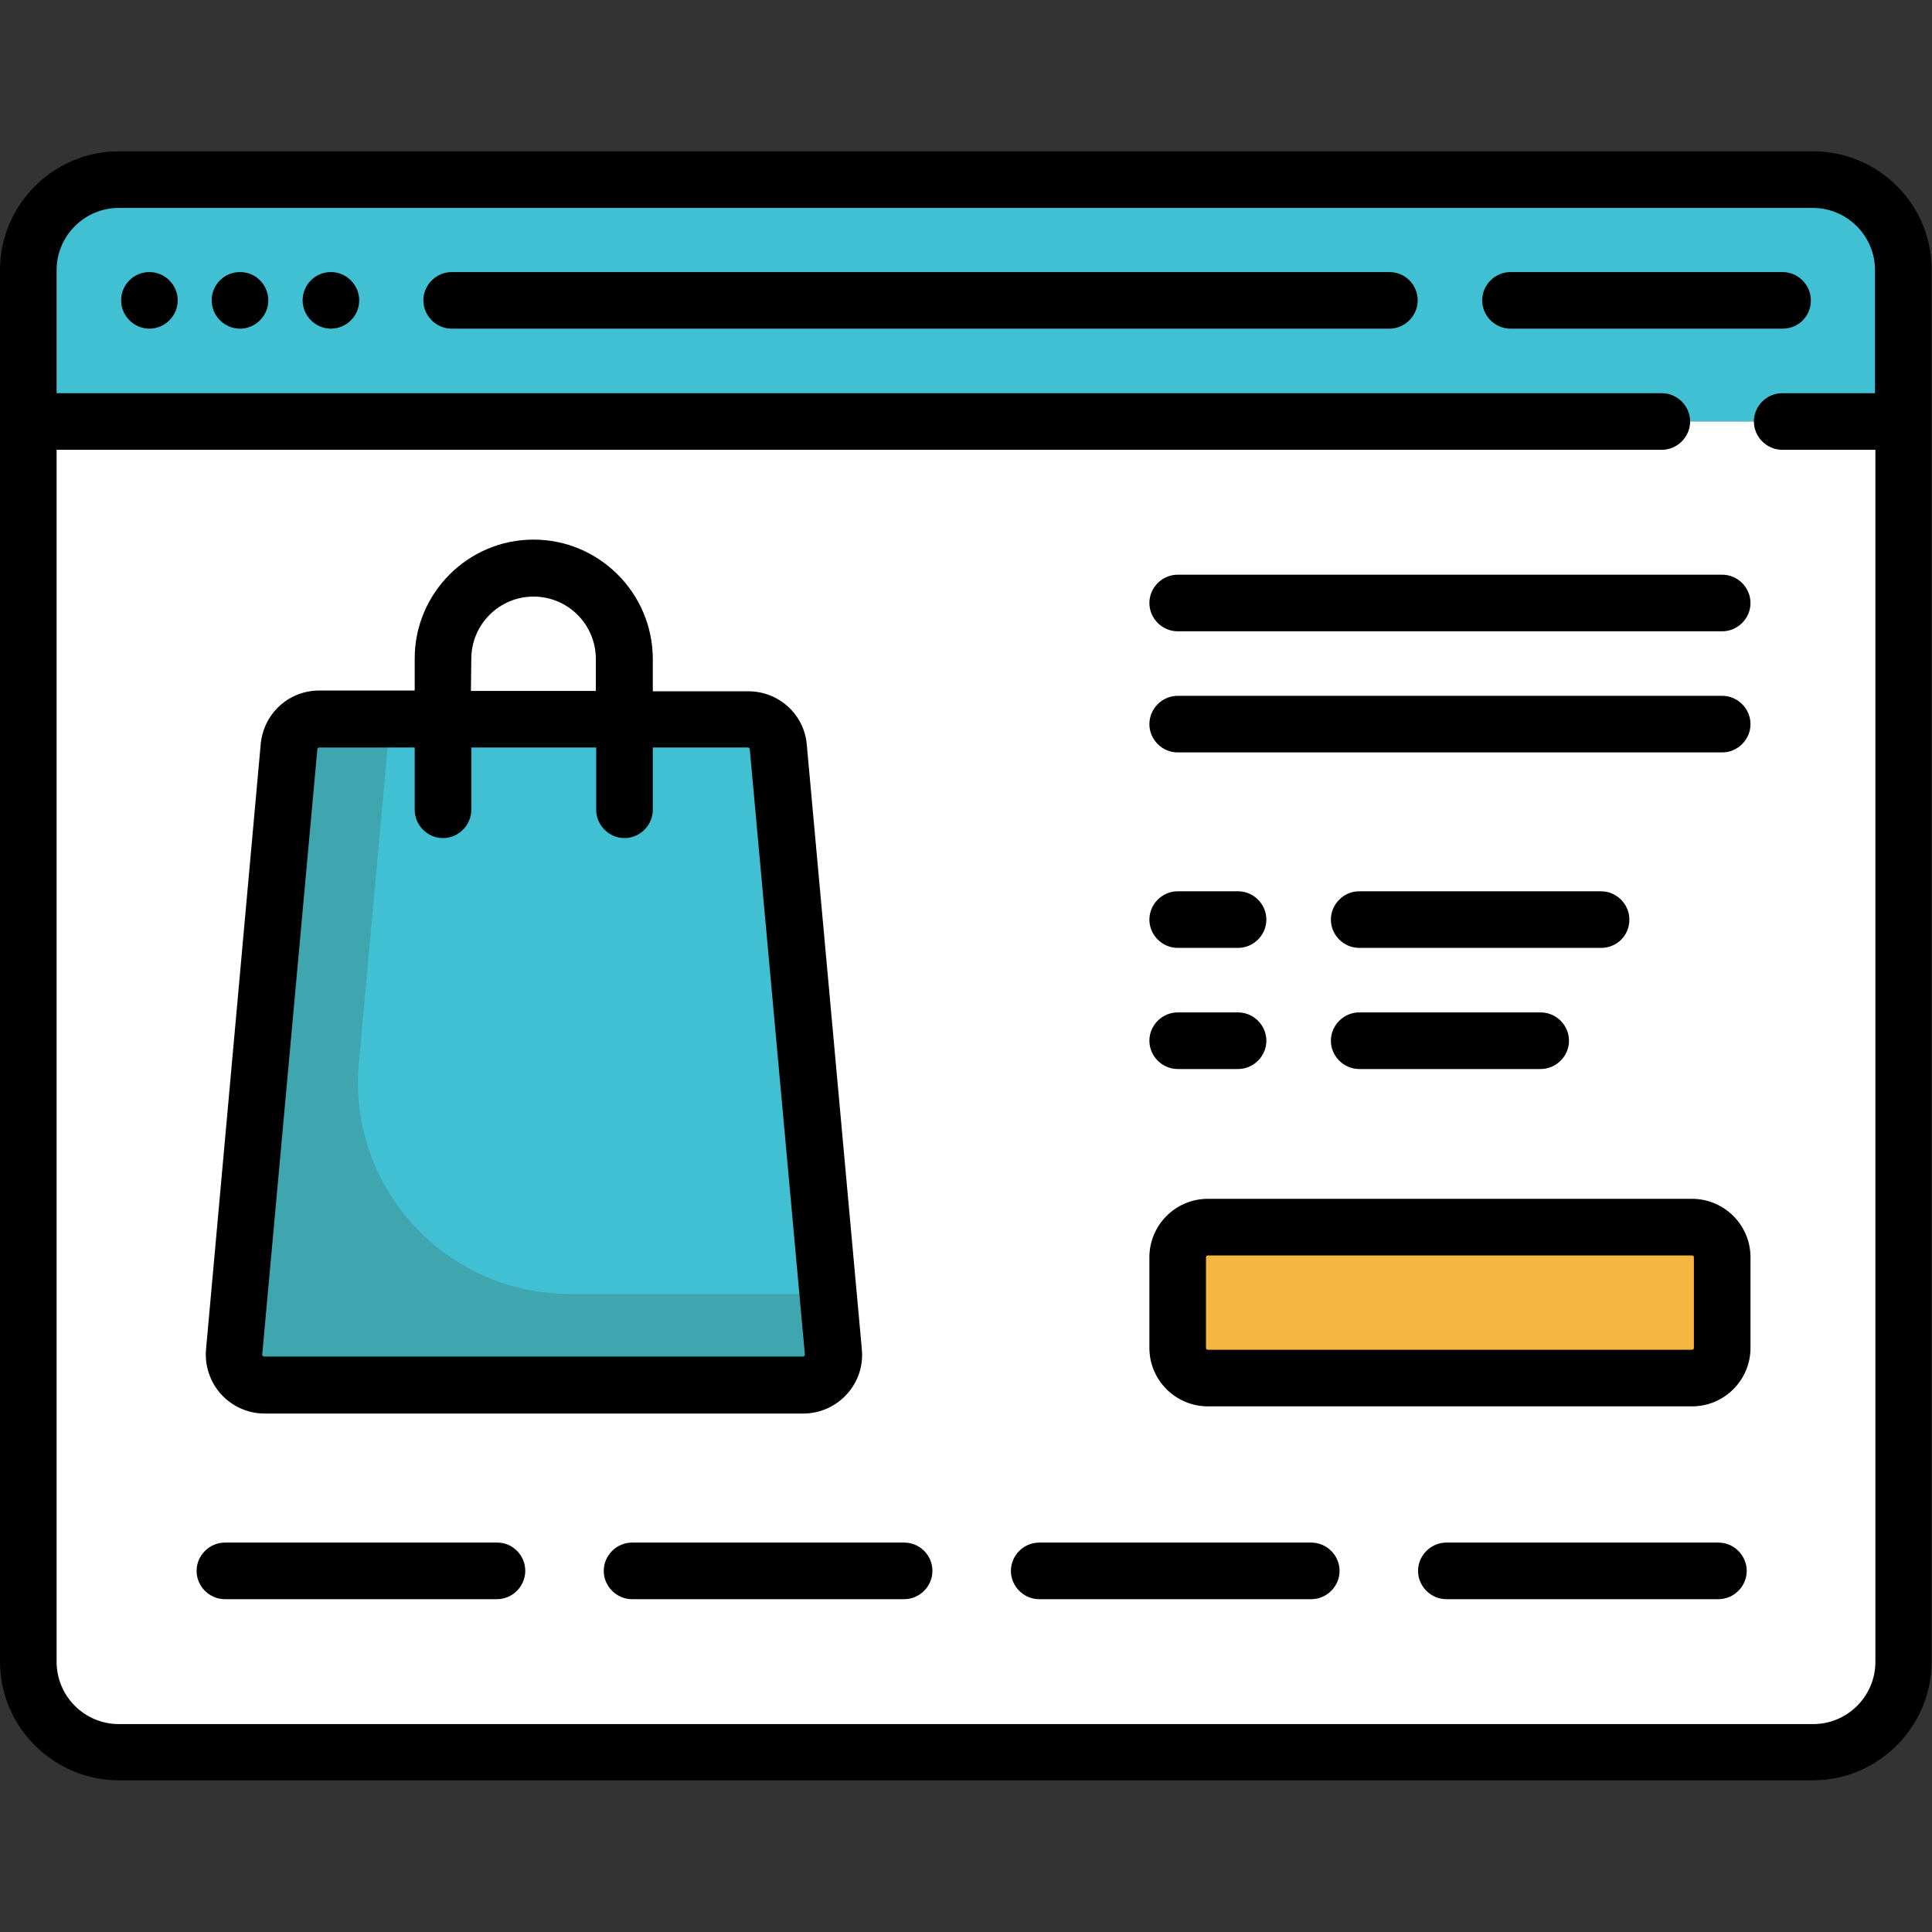 <?xml version="1.0" encoding="utf-8"?>
<!-- Generator: Adobe Illustrator 19.2.0, SVG Export Plug-In . SVG Version: 6.00 Build 0)  -->
<svg version="1.1" id="Capa_1" xmlns="http://www.w3.org/2000/svg" xmlns:xlink="http://www.w3.org/1999/xlink" x="0px" y="0px"
	 viewBox="0 0 512 512" style="enable-background:new 0 0 512 512;" xml:space="preserve">
<rect x="0" y="0" width="512" height="512" fill="#333333" stroke="none"/>
<style type="text/css">
	.st0{fill:#41C0D3;}
	.st1{fill:#FFFFFF;}
	.st2{fill:#F4B641;}
	.st3{fill:#3FA5AF;}
</style>
<path class="st0" d="M480.5,47.6H31.5c-13.3,0-24,10.8-24,24v40.1h497V71.6C504.5,58.3,493.7,47.6,480.5,47.6z"/>
<path class="st1" d="M480.5,464.4H31.5c-13.3,0-24-10.8-24-24V111.7h497v328.7C504.5,453.7,493.7,464.4,480.5,464.4z"/>
<g>
	<rect x="95.7" y="223.9" class="st1" width="48.1" height="88.2"/>
	<rect x="175.8" y="223.9" class="st1" width="48.1" height="88.2"/>
</g>
<path class="st2" d="M448.4,365.2H320.1c-4.4,0-8-3.6-8-8v-24c0-4.4,3.6-8,8-8h128.3c4.4,0,8,3.6,8,8v24
	C456.4,361.7,452.8,365.2,448.4,365.2z"/>
<path d="M39.6,72.1L39.6,72.1c-4.2,0-7.5,3.4-7.5,7.5s3.4,7.5,7.5,7.5s7.5-3.4,7.5-7.5S43.7,72.1,39.6,72.1z"/>
<path d="M87.7,72.1L87.7,72.1c-4.2,0-7.5,3.4-7.5,7.5s3.4,7.5,7.5,7.5s7.5-3.4,7.5-7.5S91.8,72.1,87.7,72.1z"/>
<path d="M63.6,72.1L63.6,72.1c-4.2,0-7.5,3.4-7.5,7.5s3.4,7.5,7.5,7.5s7.5-3.4,7.5-7.5S67.8,72.1,63.6,72.1z"/>
<path d="M479.9,79.6c0-4.1-3.4-7.5-7.5-7.5h-72.1c-4.1,0-7.5,3.4-7.5,7.5s3.4,7.5,7.5,7.5h72.1C476.6,87.1,479.9,83.8,479.9,79.6z"
	/>
<path d="M368.2,72.1H119.7c-4.1,0-7.5,3.4-7.5,7.5s3.4,7.5,7.5,7.5h248.5c4.1,0,7.5-3.4,7.5-7.5S372.4,72.1,368.2,72.1z"/>
<path d="M480.5,40.1H31.5C14.2,40.1,0,54.2,0,71.6v368.7c0,17.4,14.2,31.5,31.5,31.5h448.9c17.4,0,31.5-14.2,31.5-31.5V71.6
	C512,54.2,497.8,40.1,480.5,40.1z M480.5,456.9H31.5c-9.1,0-16.5-7.4-16.5-16.5V119.2h425.4c4.1,0,7.5-3.4,7.5-7.5s-3.4-7.5-7.5-7.5
	H15V71.6c0-9.1,7.4-16.5,16.5-16.5h448.9c9.1,0,16.5,7.4,16.5,16.5v32.6h-24.6c-4.1,0-7.5,3.4-7.5,7.5s3.4,7.5,7.5,7.5H497v321.2
	C497,449.5,489.6,456.9,480.5,456.9z"/>
<path d="M448.4,317.7H320.1c-8.6,0-15.5,7-15.5,15.5v24c0,8.6,7,15.5,15.5,15.5h128.3c8.6,0,15.5-7,15.5-15.5v-24
	C463.9,324.6,456.9,317.7,448.4,317.7z M448.9,357.2c0,0.3-0.2,0.5-0.5,0.5H320.1c-0.3,0-0.5-0.2-0.5-0.5v-24c0-0.3,0.2-0.5,0.5-0.5
	h128.3c0.3,0,0.5,0.2,0.5,0.5L448.9,357.2L448.9,357.2z"/>
<path d="M312.1,251.2h16c4.1,0,7.5-3.4,7.5-7.5s-3.4-7.5-7.5-7.5h-16c-4.1,0-7.5,3.4-7.5,7.5S308,251.2,312.1,251.2z"/>
<path d="M431.8,243.7c0-4.1-3.4-7.5-7.5-7.5h-64.1c-4.1,0-7.5,3.4-7.5,7.5s3.4,7.5,7.5,7.5h64.1
	C428.5,251.2,431.8,247.9,431.8,243.7z"/>
<path d="M360.2,268.3c-4.1,0-7.5,3.4-7.5,7.5s3.4,7.5,7.5,7.5h48.1c4.1,0,7.5-3.4,7.5-7.5s-3.4-7.5-7.5-7.5H360.2z"/>
<path d="M347.5,408.8h-72.1c-4.1,0-7.5,3.4-7.5,7.5s3.4,7.5,7.5,7.5h72.1c4.1,0,7.5-3.4,7.5-7.5S351.6,408.8,347.5,408.8z"/>
<path d="M455.4,408.8h-72.1c-4.1,0-7.5,3.4-7.5,7.5s3.4,7.5,7.5,7.5h72.1c4.1,0,7.5-3.4,7.5-7.5S459.5,408.8,455.4,408.8z"/>
<path d="M131.8,408.8H59.6c-4.1,0-7.5,3.4-7.5,7.5s3.4,7.5,7.5,7.5h72.1c4.1,0,7.5-3.4,7.5-7.5S135.9,408.8,131.8,408.8z"/>
<path d="M239.6,408.8h-72.1c-4.1,0-7.5,3.4-7.5,7.5s3.4,7.5,7.5,7.5h72.1c4.1,0,7.5-3.4,7.5-7.5S243.8,408.8,239.6,408.8z"/>
<path d="M456.4,152.3H312.1c-4.1,0-7.5,3.4-7.5,7.5s3.4,7.5,7.5,7.5h144.3c4.1,0,7.5-3.4,7.5-7.5S460.5,152.3,456.4,152.3z"/>
<path d="M456.4,184.4H312.1c-4.1,0-7.5,3.4-7.5,7.5s3.4,7.5,7.5,7.5h144.3c4.1,0,7.5-3.4,7.5-7.5S460.5,184.4,456.4,184.4z"/>
<path d="M312.1,283.3h16c4.1,0,7.5-3.4,7.5-7.5s-3.4-7.5-7.5-7.5h-16c-4.1,0-7.5,3.4-7.5,7.5S308,283.3,312.1,283.3z"/>
<path class="st0" d="M212.8,367H70c-4.7,0-8.4-4-8-8.7l14.6-160.3c0.4-4.1,3.8-7.3,8-7.3h113.6c4.1,0,7.6,3.2,8,7.3l14.6,160.3
	C221.2,362.9,217.5,367,212.8,367z"/>
<path class="st3" d="M151,342.9c-33,0-58.9-28.3-55.9-61.2l8.3-91.1H84.6c-4.1,0-7.6,3.2-8,7.3L62,358.2c-0.4,4.7,3.3,8.7,8,8.7
	h142.8c4.7,0,8.4-4,8-8.7l-1.4-15.3L151,342.9L151,342.9z"/>
<path d="M141.4,143c-17.4,0-31.5,14.2-31.5,31.5v8.5H84.6c-8.1,0-14.7,6.1-15.5,14.1L54.6,357.6c-0.4,4.3,1.1,8.7,4,11.9
	c2.9,3.2,7.1,5.1,11.5,5.1h142.8c4.3,0,8.5-1.8,11.5-5.1s4.4-7.5,4-11.9l-14.6-160.3c-0.7-8-7.4-14.1-15.5-14.1H173v-8.5
	C173,157.2,158.8,143,141.4,143z M124.9,174.6c0-9.1,7.4-16.5,16.5-16.5s16.5,7.4,16.5,16.5v8.5h-33.1L124.9,174.6L124.9,174.6z
	 M198.2,198.1c0.3,0,0.5,0.2,0.5,0.5l14.6,160.3c0,0.1,0,0.2-0.1,0.4c-0.2,0.2-0.3,0.2-0.4,0.2H70c-0.1,0-0.2,0-0.4-0.2
	c-0.2-0.2-0.1-0.3-0.1-0.4l14.6-160.3c0-0.3,0.2-0.5,0.5-0.5h25.3v16.5c0,4.1,3.4,7.5,7.5,7.5s7.5-3.4,7.5-7.5v-16.5H158v16.5
	c0,4.1,3.4,7.5,7.5,7.5s7.5-3.4,7.5-7.5v-16.5L198.2,198.1L198.2,198.1z"/>
</svg>
